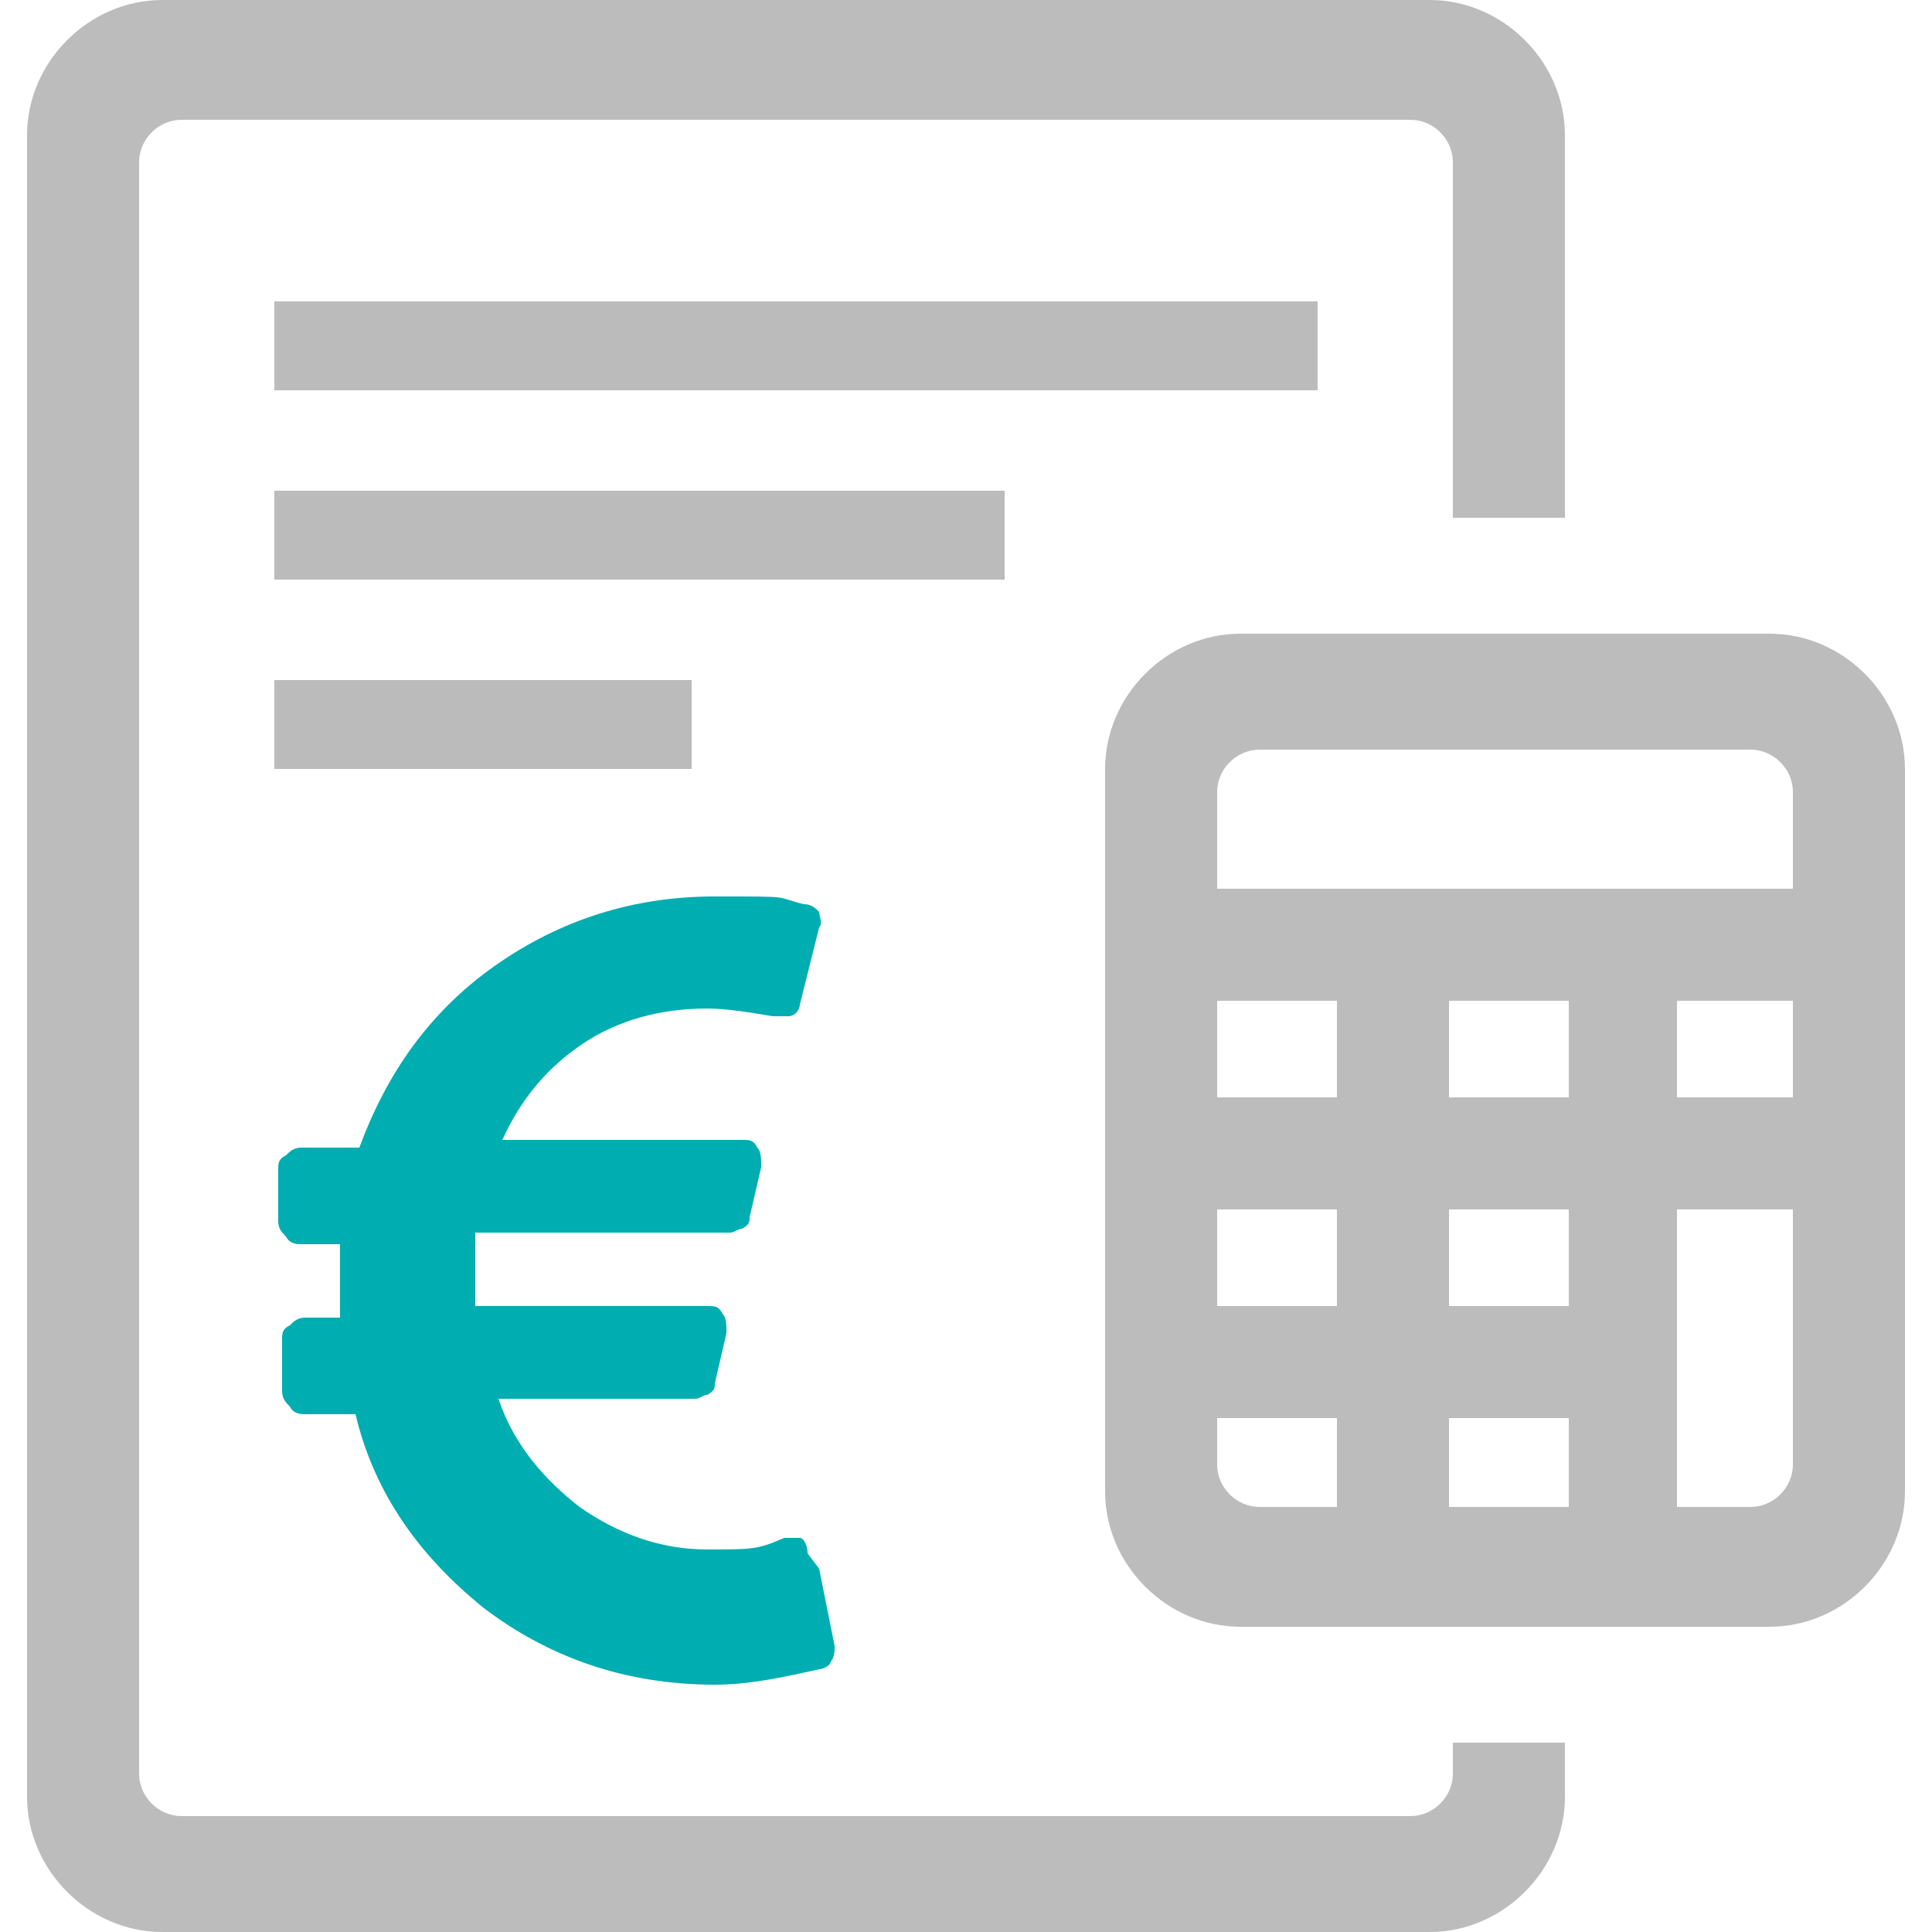 <?xml version="1.0" encoding="UTF-8"?>
<svg id="Ebene_2" data-name="Ebene 2" xmlns="http://www.w3.org/2000/svg" version="1.1" xmlns:xlink="http://www.w3.org/1999/xlink" viewBox="0 0 50 50">
  <defs>
    <clipPath id="clippath">
      <rect x=".7" y="0" width="48.6" height="50" fill="none" stroke-width="0"/>
    </clipPath>
  </defs>
  <rect x="7.1" y="7.8" width="27" height="2.3" fill="#bbb" stroke-width="0"/>
  <rect x="7.1" y="12.7" width="18.9" height="2.3" fill="#bbb" stroke-width="0"/>
  <rect x="7.1" y="17.6" width="10.8" height="2.3" fill="#bbb" stroke-width="0"/>
  <g clip-path="url(#clippath)">
    <path d="M37.6,45.1v.8c0,.6-.5,1.1-1.1,1.1H4.7c-.6,0-1.1-.5-1.1-1.1V4.2c0-.6.5-1.1,1.1-1.1h31.8c.6,0,1.1.5,1.1,1.1v9.2h2.9V3.5C40.5,1.6,38.9,0,37,0H4.2C2.3,0,.7,1.6.7,3.5v43c0,1.9,1.6,3.5,3.5,3.5h32.8c1.9,0,3.5-1.6,3.5-3.5v-1.4h-2.9Z" fill="#bdbcbc" stroke-width="0"/>
    <path d="M45.8,16.4h-13.7c-1.9,0-3.5,1.6-3.5,3.5v18.7c0,1.9,1.6,3.5,3.5,3.5h13.7c1.9,0,3.5-1.6,3.5-3.5v-18.7c0-1.9-1.6-3.5-3.5-3.5M46.4,37.9c0,.6-.5,1.1-1.1,1.1h-12.7c-.6,0-1.1-.5-1.1-1.1v-17.4c0-.6.5-1.1,1.1-1.1h12.7c.6,0,1.1.5,1.1,1.1v17.4Z" fill="#bdbcbc" stroke-width="0"/>
    <path d="M37.5,40.4v-16.3h-2.9v16.2s0,0,0,0h2.9Z" fill="#bdbcbc" stroke-width="0"/>
    <path d="M43.4,40.9v-16.7h-2.8v16.6s0,0,0,0h2.8Z" fill="#bdbcbc" stroke-width="0"/>
    <path d="M30.2,31.3h18.1v-2.9h-18s0,0,0,0v2.9Z" fill="#bdbcbc" stroke-width="0"/>
    <path d="M30.6,25.9h17.7v-2.9h-17.6s0,0,0,0v2.9Z" fill="#bdbcbc" stroke-width="0"/>
    <path d="M30.6,36.7h12.2v-2.9h-12.2s0,0,0,0v2.9Z" fill="#bdbcbc" stroke-width="0"/>
    <path d="M21.2,40.6l.4,2c0,.1,0,.3-.1.4,0,.1-.2.2-.3.2-.9.2-1.8.4-2.7.4-2.3,0-4.3-.7-6-2-1.6-1.3-2.8-2.9-3.3-5h-1.3c-.1,0-.3,0-.4-.2-.1-.1-.2-.2-.2-.4v-1.3c0-.2,0-.3.2-.4.1-.1.2-.2.4-.2h.9c0-.6,0-1.2,0-1.9h-1c-.1,0-.3,0-.4-.2-.1-.1-.2-.2-.2-.4v-1.3c0-.2,0-.3.2-.4.1-.1.2-.2.4-.2h1.5c.7-1.9,1.8-3.5,3.5-4.7,1.7-1.2,3.6-1.8,5.7-1.8s1.5,0,2.3.2c.2,0,.3.1.4.2,0,.1.1.3,0,.4l-.5,2c0,.1-.1.3-.3.3-.1,0-.2,0-.4,0-.6-.1-1.2-.2-1.7-.2-1.2,0-2.3.3-3.2.9-.9.6-1.6,1.4-2.1,2.5h6.2c.2,0,.3,0,.4.2.1.1.1.3.1.5l-.3,1.3c0,.1,0,.2-.2.3-.1,0-.2.1-.3.1h-6.6c0,.6,0,1.2,0,1.9h6c.2,0,.3,0,.4.2.1.1.1.3.1.5l-.3,1.3c0,.1,0,.2-.2.3-.1,0-.2.1-.3.1h-5.1c.4,1.2,1.2,2.1,2.1,2.8,1,.7,2.1,1.1,3.3,1.1s1.3,0,2-.3c.1,0,.3,0,.4,0,.1,0,.2.2.2.4" fill="#00adb1" stroke-width="0"/>
  </g>
</svg>